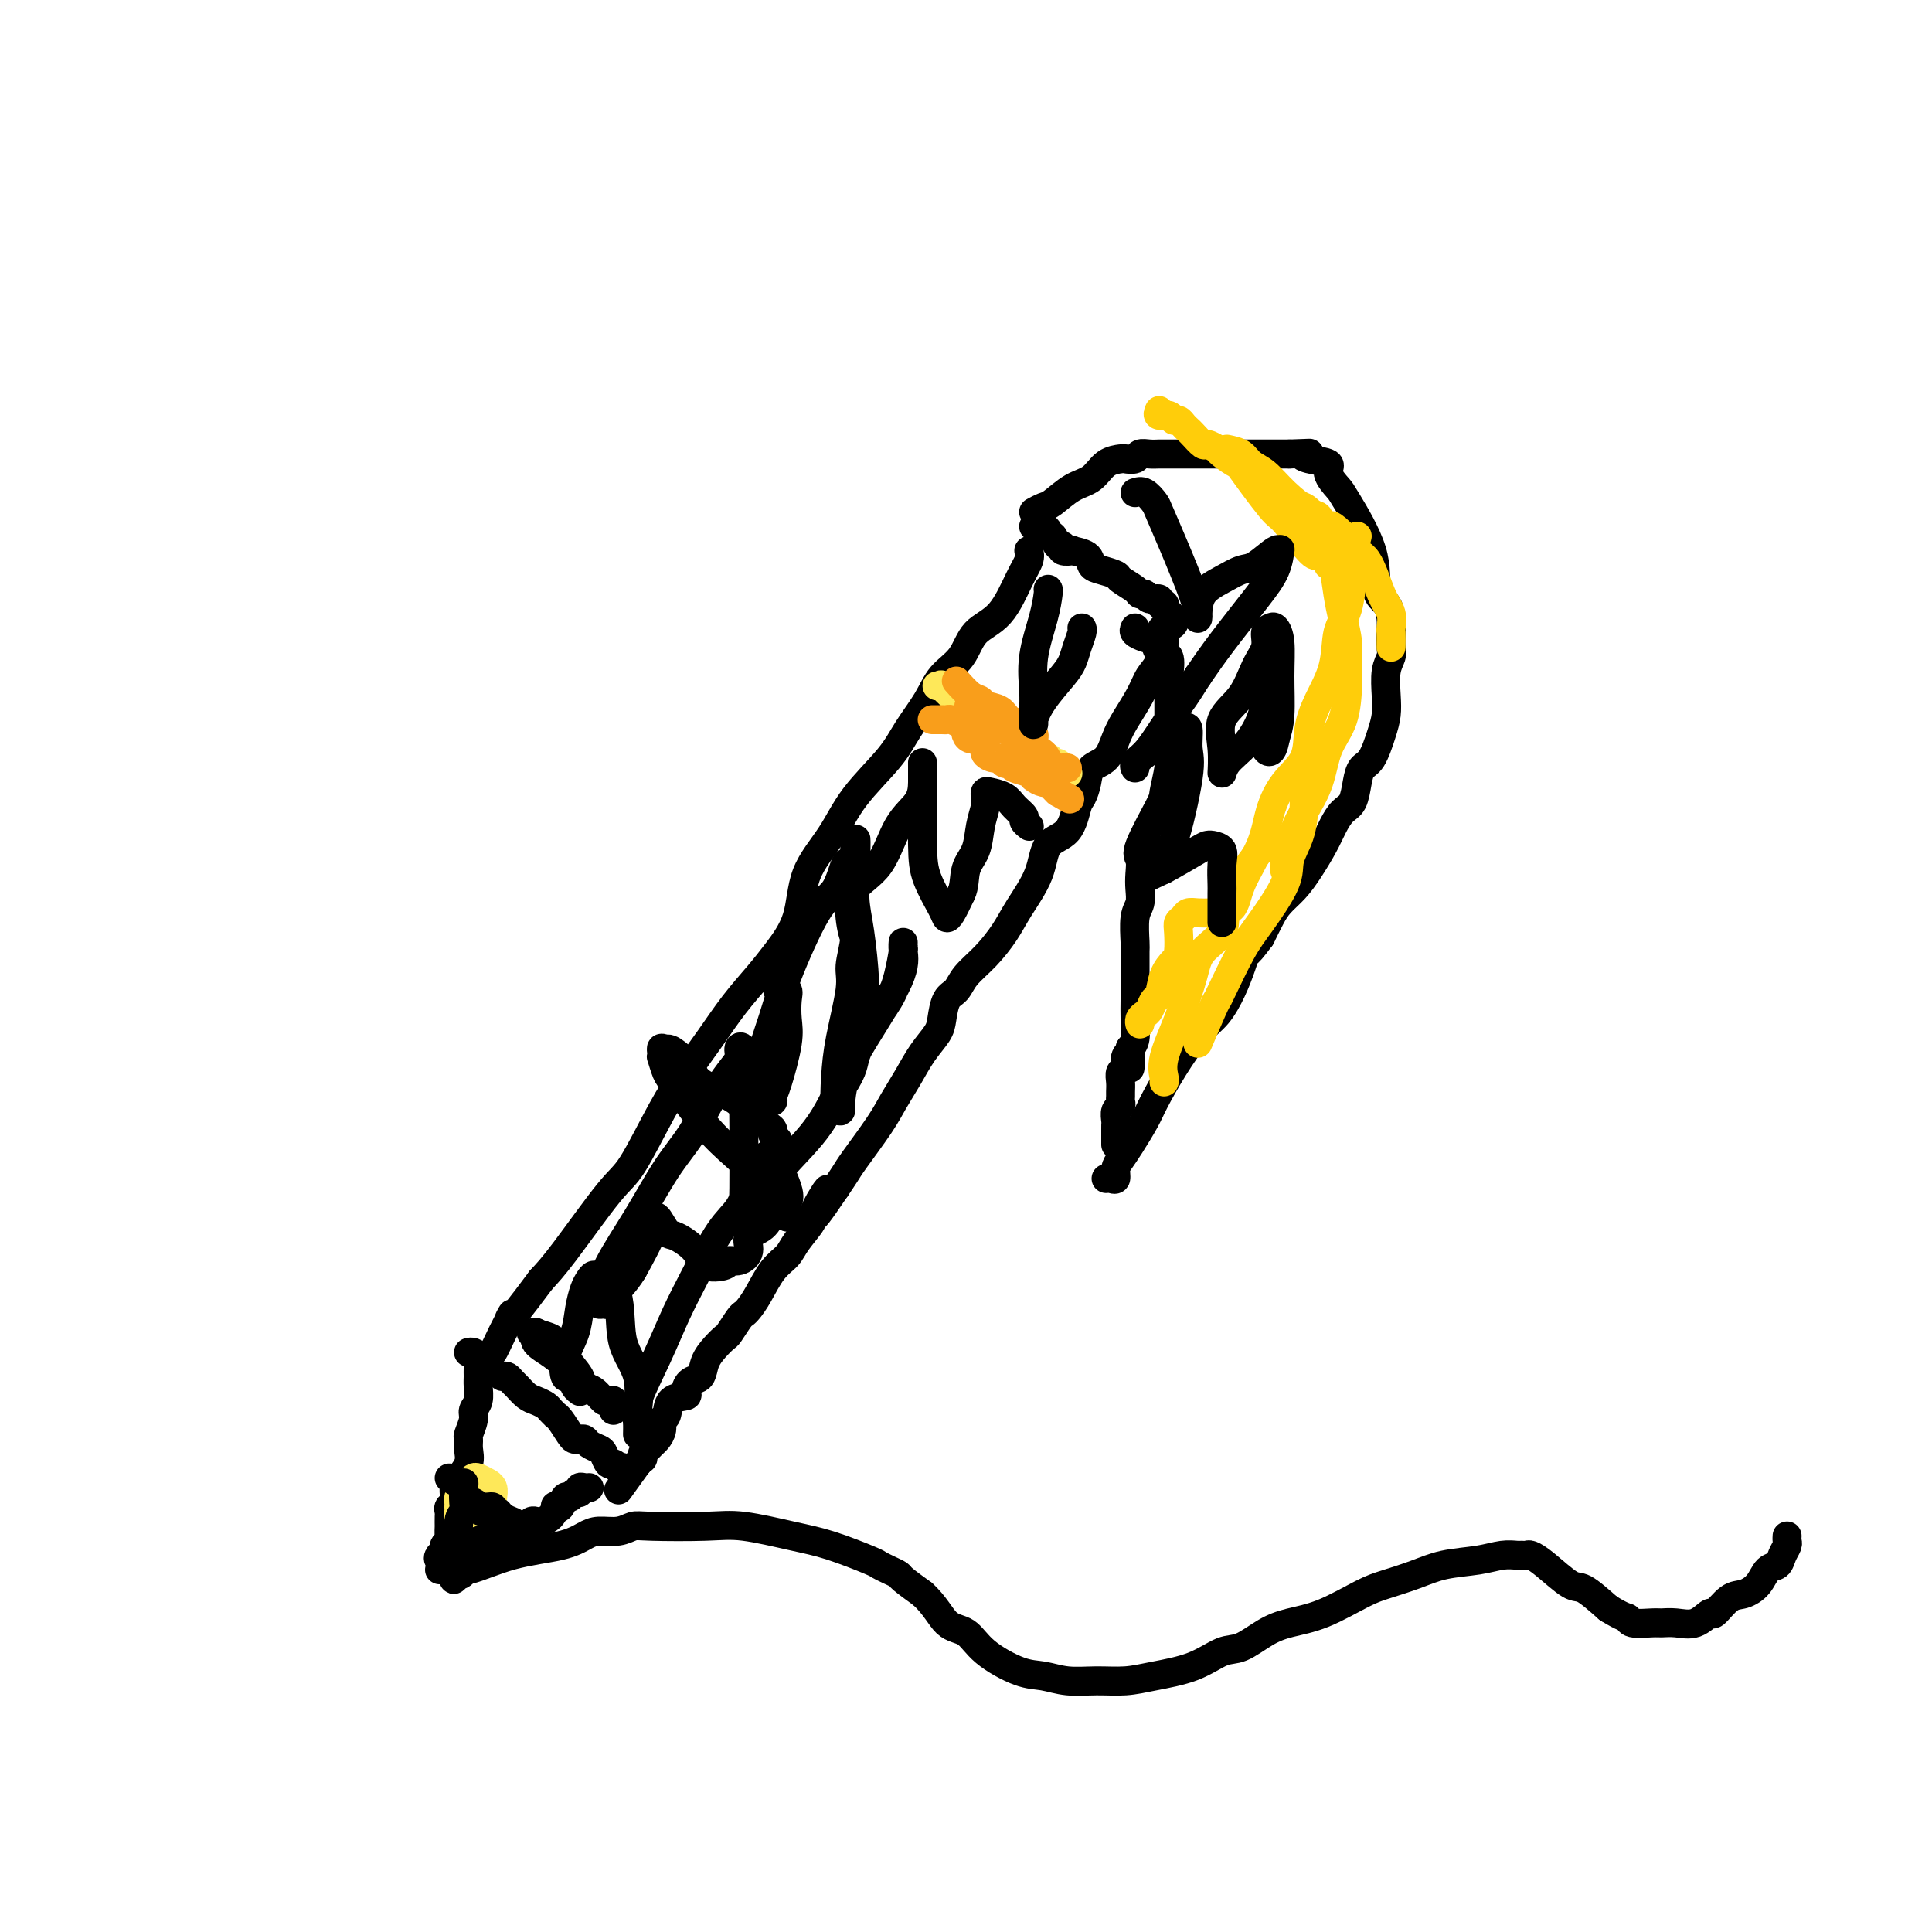 <svg viewBox='0 0 400 400' version='1.1' xmlns='http://www.w3.org/2000/svg' xmlns:xlink='http://www.w3.org/1999/xlink'><g fill='none' stroke='#000000' stroke-width='6' stroke-linecap='round' stroke-linejoin='round'><path d='M213,114c0.141,0.581 0.282,1.163 0,2c-0.282,0.837 -0.989,1.931 -2,4c-1.011,2.069 -2.328,5.115 -4,7c-1.672,1.885 -3.701,2.611 -5,4c-1.299,1.389 -1.870,3.442 -3,5c-1.130,1.558 -2.819,2.619 -4,4c-1.181,1.381 -1.854,3.080 -3,5c-1.146,1.920 -2.766,4.060 -4,6c-1.234,1.940 -2.082,3.679 -4,6c-1.918,2.321 -4.904,5.226 -7,8c-2.096,2.774 -3.301,5.419 -5,8c-1.699,2.581 -3.892,5.097 -5,8c-1.108,2.903 -1.131,6.192 -2,9c-0.869,2.808 -2.584,5.134 -4,7c-1.416,1.866 -2.533,3.273 -4,5c-1.467,1.727 -3.285,3.776 -5,6c-1.715,2.224 -3.328,4.625 -5,7c-1.672,2.375 -3.402,4.725 -5,7c-1.598,2.275 -3.064,4.474 -5,8c-1.936,3.526 -4.344,8.378 -6,11c-1.656,2.622 -2.561,3.014 -5,6c-2.439,2.986 -6.411,8.568 -9,12c-2.589,3.432 -3.794,4.716 -5,6'/><path d='M112,265c-8.846,11.924 -6.460,7.735 -6,7c0.460,-0.735 -1.005,1.984 -2,4c-0.995,2.016 -1.521,3.328 -2,4c-0.479,0.672 -0.913,0.702 -1,1c-0.087,0.298 0.173,0.863 0,1c-0.173,0.137 -0.777,-0.156 -1,0c-0.223,0.156 -0.064,0.759 0,1c0.064,0.241 0.032,0.121 0,0'/><path d='M214,109c0.342,0.021 0.683,0.042 1,0c0.317,-0.042 0.609,-0.147 1,0c0.391,0.147 0.880,0.546 1,1c0.120,0.454 -0.128,0.963 0,1c0.128,0.037 0.631,-0.396 1,0c0.369,0.396 0.604,1.622 1,2c0.396,0.378 0.954,-0.093 1,0c0.046,0.093 -0.420,0.750 0,1c0.420,0.250 1.725,0.094 2,0c0.275,-0.094 -0.479,-0.127 0,0c0.479,0.127 2.192,0.414 3,1c0.808,0.586 0.710,1.470 1,2c0.290,0.530 0.966,0.706 2,1c1.034,0.294 2.424,0.705 3,1c0.576,0.295 0.338,0.476 1,1c0.662,0.524 2.224,1.393 3,2c0.776,0.607 0.767,0.951 1,1c0.233,0.049 0.707,-0.198 1,0c0.293,0.198 0.404,0.840 1,1c0.596,0.160 1.675,-0.163 2,0c0.325,0.163 -0.105,0.813 0,1c0.105,0.187 0.744,-0.089 1,0c0.256,0.089 0.128,0.545 0,1'/><path d='M241,126c4.168,3.486 1.087,3.701 0,4c-1.087,0.299 -0.182,0.680 0,2c0.182,1.320 -0.360,3.577 -1,5c-0.640,1.423 -1.377,2.013 -2,3c-0.623,0.987 -1.130,2.371 -2,4c-0.870,1.629 -2.103,3.503 -3,5c-0.897,1.497 -1.459,2.618 -2,4c-0.541,1.382 -1.062,3.025 -2,4c-0.938,0.975 -2.294,1.284 -3,2c-0.706,0.716 -0.764,1.841 -1,3c-0.236,1.159 -0.652,2.352 -1,3c-0.348,0.648 -0.628,0.753 -1,2c-0.372,1.247 -0.836,3.637 -2,5c-1.164,1.363 -3.027,1.697 -4,3c-0.973,1.303 -1.055,3.573 -2,6c-0.945,2.427 -2.753,5.011 -4,7c-1.247,1.989 -1.934,3.385 -3,5c-1.066,1.615 -2.509,3.451 -4,5c-1.491,1.549 -3.028,2.812 -4,4c-0.972,1.188 -1.380,2.301 -2,3c-0.620,0.699 -1.453,0.983 -2,2c-0.547,1.017 -0.807,2.768 -1,4c-0.193,1.232 -0.317,1.947 -1,3c-0.683,1.053 -1.923,2.446 -3,4c-1.077,1.554 -1.989,3.269 -3,5c-1.011,1.731 -2.119,3.478 -3,5c-0.881,1.522 -1.535,2.820 -3,5c-1.465,2.180 -3.741,5.241 -5,7c-1.259,1.759 -1.503,2.217 -2,3c-0.497,0.783 -1.249,1.892 -2,3'/><path d='M173,246c-7.762,11.527 -3.167,3.343 -2,1c1.167,-2.343 -1.093,1.155 -2,3c-0.907,1.845 -0.459,2.037 -1,3c-0.541,0.963 -2.071,2.695 -3,4c-0.929,1.305 -1.257,2.181 -2,3c-0.743,0.819 -1.900,1.579 -3,3c-1.100,1.421 -2.144,3.502 -3,5c-0.856,1.498 -1.524,2.414 -2,3c-0.476,0.586 -0.760,0.842 -1,1c-0.240,0.158 -0.435,0.219 -1,1c-0.565,0.781 -1.498,2.283 -2,3c-0.502,0.717 -0.572,0.649 -1,1c-0.428,0.351 -1.216,1.120 -2,2c-0.784,0.880 -1.566,1.871 -2,3c-0.434,1.129 -0.519,2.394 -1,3c-0.481,0.606 -1.357,0.551 -2,1c-0.643,0.449 -1.052,1.401 -1,2c0.052,0.599 0.565,0.846 0,1c-0.565,0.154 -2.207,0.216 -3,1c-0.793,0.784 -0.737,2.290 -1,3c-0.263,0.710 -0.844,0.624 -1,1c-0.156,0.376 0.112,1.214 0,2c-0.112,0.786 -0.605,1.521 -1,2c-0.395,0.479 -0.694,0.702 -1,1c-0.306,0.298 -0.621,0.671 -1,1c-0.379,0.329 -0.823,0.614 -1,1c-0.177,0.386 -0.086,0.873 0,1c0.086,0.127 0.167,-0.107 0,0c-0.167,0.107 -0.584,0.553 -1,1'/><path d='M132,303c-6.833,9.500 -3.417,4.750 0,0'/><path d='M104,285c0.327,-0.097 0.654,-0.195 1,0c0.346,0.195 0.712,0.682 1,1c0.288,0.318 0.496,0.466 1,1c0.504,0.534 1.302,1.453 2,2c0.698,0.547 1.297,0.721 2,1c0.703,0.279 1.511,0.664 2,1c0.489,0.336 0.660,0.622 1,1c0.340,0.378 0.851,0.847 1,1c0.149,0.153 -0.062,-0.011 0,0c0.062,0.011 0.398,0.198 1,1c0.602,0.802 1.470,2.218 2,3c0.530,0.782 0.723,0.931 1,1c0.277,0.069 0.637,0.059 1,0c0.363,-0.059 0.727,-0.166 1,0c0.273,0.166 0.454,0.604 1,1c0.546,0.396 1.457,0.751 2,1c0.543,0.249 0.719,0.393 1,1c0.281,0.607 0.668,1.677 1,2c0.332,0.323 0.611,-0.102 1,0c0.389,0.102 0.889,0.732 1,1c0.111,0.268 -0.166,0.175 0,0c0.166,-0.175 0.775,-0.432 1,0c0.225,0.432 0.064,1.552 0,2c-0.064,0.448 -0.032,0.224 0,0'/><path d='M97,280c0.309,-0.066 0.618,-0.132 1,0c0.382,0.132 0.835,0.462 1,1c0.165,0.538 0.040,1.285 0,2c-0.040,0.715 0.004,1.398 0,2c-0.004,0.602 -0.058,1.125 0,2c0.058,0.875 0.226,2.104 0,3c-0.226,0.896 -0.846,1.461 -1,2c-0.154,0.539 0.157,1.053 0,2c-0.157,0.947 -0.780,2.327 -1,3c-0.220,0.673 -0.035,0.640 0,1c0.035,0.360 -0.081,1.112 0,2c0.081,0.888 0.358,1.911 0,3c-0.358,1.089 -1.350,2.242 -2,3c-0.650,0.758 -0.959,1.119 -1,2c-0.041,0.881 0.185,2.283 0,3c-0.185,0.717 -0.782,0.751 -1,1c-0.218,0.249 -0.059,0.715 0,1c0.059,0.285 0.017,0.391 0,1c-0.017,0.609 -0.009,1.721 0,2c0.009,0.279 0.017,-0.276 0,0c-0.017,0.276 -0.061,1.383 0,2c0.061,0.617 0.225,0.743 0,1c-0.225,0.257 -0.839,0.643 -1,1c-0.161,0.357 0.132,0.683 0,1c-0.132,0.317 -0.689,0.624 -1,1c-0.311,0.376 -0.374,0.822 0,1c0.374,0.178 1.187,0.089 2,0'/><path d='M93,323c-0.584,5.210 0.957,1.736 2,0c1.043,-1.736 1.589,-1.733 2,-2c0.411,-0.267 0.688,-0.803 1,-1c0.312,-0.197 0.658,-0.056 1,0c0.342,0.056 0.681,0.026 1,0c0.319,-0.026 0.619,-0.050 1,0c0.381,0.050 0.844,0.172 1,0c0.156,-0.172 0.005,-0.639 0,-1c-0.005,-0.361 0.135,-0.618 1,-1c0.865,-0.382 2.455,-0.891 3,-1c0.545,-0.109 0.044,0.181 0,0c-0.044,-0.181 0.368,-0.833 1,-1c0.632,-0.167 1.482,0.150 2,0c0.518,-0.150 0.703,-0.765 1,-1c0.297,-0.235 0.706,-0.088 1,0c0.294,0.088 0.474,0.117 1,0c0.526,-0.117 1.398,-0.379 2,-1c0.602,-0.621 0.935,-1.601 1,-2c0.065,-0.399 -0.138,-0.216 0,0c0.138,0.216 0.615,0.465 1,0c0.385,-0.465 0.677,-1.645 1,-2c0.323,-0.355 0.678,0.115 1,0c0.322,-0.115 0.612,-0.815 1,-1c0.388,-0.185 0.875,0.147 1,0c0.125,-0.147 -0.111,-0.771 0,-1c0.111,-0.229 0.568,-0.062 1,0c0.432,0.062 0.838,0.018 1,0c0.162,-0.018 0.081,-0.009 0,0'/></g>
<g fill='none' stroke='#FEE859' stroke-width='6' stroke-linecap='round' stroke-linejoin='round'><path d='M98,306c0.188,-0.118 0.376,-0.236 1,0c0.624,0.236 1.684,0.824 2,1c0.316,0.176 -0.112,-0.062 0,0c0.112,0.062 0.763,0.424 1,1c0.237,0.576 0.060,1.367 0,2c-0.060,0.633 -0.004,1.109 0,2c0.004,0.891 -0.044,2.198 0,3c0.044,0.802 0.179,1.101 0,1c-0.179,-0.101 -0.674,-0.601 -1,-1c-0.326,-0.399 -0.483,-0.696 -1,-1c-0.517,-0.304 -1.393,-0.615 -2,-1c-0.607,-0.385 -0.946,-0.846 -1,-1c-0.054,-0.154 0.178,-0.003 0,0c-0.178,0.003 -0.765,-0.142 -1,0c-0.235,0.142 -0.117,0.571 0,1'/><path d='M96,313c-0.933,-0.089 -0.267,0.689 0,1c0.267,0.311 0.133,0.156 0,0'/><path d='M101,312c0.083,1.133 0.167,2.266 0,3c-0.167,0.734 -0.583,1.070 -1,1c-0.417,-0.070 -0.833,-0.544 -1,0c-0.167,0.544 -0.083,2.108 0,3c0.083,0.892 0.167,1.112 0,1c-0.167,-0.112 -0.583,-0.556 -1,-1'/><path d='M98,319c-0.631,0.899 -0.709,-0.354 -1,-1c-0.291,-0.646 -0.796,-0.684 -1,-1c-0.204,-0.316 -0.107,-0.911 0,-1c0.107,-0.089 0.225,0.327 0,0c-0.225,-0.327 -0.793,-1.396 -1,-2c-0.207,-0.604 -0.052,-0.744 0,-1c0.052,-0.256 0.003,-0.629 0,-1c-0.003,-0.371 0.040,-0.741 0,-1c-0.040,-0.259 -0.165,-0.407 0,-1c0.165,-0.593 0.619,-1.631 1,-2c0.381,-0.369 0.691,-0.071 1,0c0.309,0.071 0.619,-0.086 1,0c0.381,0.086 0.834,0.415 1,1c0.166,0.585 0.045,1.427 0,2c-0.045,0.573 -0.013,0.878 0,1c0.013,0.122 0.006,0.061 0,0'/><path d='M194,142c0.479,0.063 0.957,0.126 1,0c0.043,-0.126 -0.350,-0.441 0,0c0.350,0.441 1.444,1.640 2,2c0.556,0.360 0.575,-0.117 1,0c0.425,0.117 1.255,0.828 2,1c0.745,0.172 1.406,-0.195 2,0c0.594,0.195 1.120,0.951 2,2c0.880,1.049 2.115,2.389 3,3c0.885,0.611 1.419,0.492 2,1c0.581,0.508 1.210,1.641 2,2c0.790,0.359 1.740,-0.057 2,0c0.260,0.057 -0.169,0.589 0,1c0.169,0.411 0.938,0.703 1,1c0.062,0.297 -0.583,0.601 0,1c0.583,0.399 2.394,0.894 3,1c0.606,0.106 0.009,-0.178 0,0c-0.009,0.178 0.572,0.818 1,1c0.428,0.182 0.702,-0.096 1,0c0.298,0.096 0.619,0.564 1,1c0.381,0.436 0.823,0.839 1,1c0.177,0.161 0.088,0.081 0,0'/><path d='M221,160c0.000,0.000 0.100,0.100 0.1,0.1'/></g>
<g fill='none' stroke='#F99E1B' stroke-width='6' stroke-linecap='round' stroke-linejoin='round'><path d='M193,149c0.748,-0.006 1.497,-0.013 2,0c0.503,0.013 0.761,0.045 1,0c0.239,-0.045 0.458,-0.166 1,0c0.542,0.166 1.405,0.618 2,1c0.595,0.382 0.920,0.693 1,1c0.080,0.307 -0.086,0.611 0,1c0.086,0.389 0.422,0.865 1,1c0.578,0.135 1.397,-0.070 2,0c0.603,0.070 0.988,0.415 1,1c0.012,0.585 -0.350,1.411 0,2c0.350,0.589 1.413,0.943 2,1c0.587,0.057 0.697,-0.182 1,0c0.303,0.182 0.800,0.784 1,1c0.200,0.216 0.103,0.047 0,0c-0.103,-0.047 -0.211,0.029 0,0c0.211,-0.029 0.743,-0.161 1,0c0.257,0.161 0.240,0.617 1,1c0.760,0.383 2.298,0.694 3,1c0.702,0.306 0.569,0.607 1,1c0.431,0.393 1.425,0.879 2,1c0.575,0.121 0.732,-0.121 1,0c0.268,0.121 0.648,0.606 1,1c0.352,0.394 0.676,0.697 1,1'/><path d='M219,164c4.333,2.500 2.167,1.250 0,0'/><path d='M201,147c-0.373,-0.514 -0.747,-1.028 0,-1c0.747,0.028 2.613,0.598 3,1c0.387,0.402 -0.705,0.637 1,2c1.705,1.363 6.206,3.853 8,5c1.794,1.147 0.880,0.952 1,1c0.120,0.048 1.275,0.338 2,1c0.725,0.662 1.021,1.694 1,2c-0.021,0.306 -0.359,-0.114 0,0c0.359,0.114 1.416,0.763 2,1c0.584,0.237 0.696,0.064 1,0c0.304,-0.064 0.801,-0.018 1,0c0.199,0.018 0.099,0.009 0,0'/><path d='M198,141c1.050,1.181 2.100,2.362 3,3c0.900,0.638 1.649,0.734 2,1c0.351,0.266 0.305,0.701 1,1c0.695,0.299 2.133,0.462 3,1c0.867,0.538 1.164,1.449 2,2c0.836,0.551 2.210,0.740 3,1c0.790,0.260 0.996,0.592 1,1c0.004,0.408 -0.195,0.893 0,1c0.195,0.107 0.783,-0.163 1,0c0.217,0.163 0.062,0.761 0,1c-0.062,0.239 -0.031,0.120 0,0'/></g>
<g fill='none' stroke='#000000' stroke-width='6' stroke-linecap='round' stroke-linejoin='round'><path d='M214,106c0.713,-0.390 1.425,-0.780 2,-1c0.575,-0.220 1.012,-0.269 2,-1c0.988,-0.731 2.526,-2.144 4,-3c1.474,-0.856 2.885,-1.157 4,-2c1.115,-0.843 1.933,-2.230 3,-3c1.067,-0.770 2.383,-0.924 3,-1c0.617,-0.076 0.536,-0.073 1,0c0.464,0.073 1.474,0.216 2,0c0.526,-0.216 0.567,-0.790 1,-1c0.433,-0.210 1.258,-0.056 2,0c0.742,0.056 1.400,0.015 2,0c0.600,-0.015 1.143,-0.004 2,0c0.857,0.004 2.027,0.001 3,0c0.973,-0.001 1.747,-0.000 3,0c1.253,0.000 2.985,0.000 5,0c2.015,-0.000 4.312,-0.000 6,0c1.688,0.000 2.768,0.000 4,0c1.232,-0.000 2.616,-0.000 4,0'/><path d='M267,94c6.100,-0.205 3.852,-0.216 3,0c-0.852,0.216 -0.306,0.660 1,1c1.306,0.340 3.374,0.577 4,1c0.626,0.423 -0.188,1.034 0,2c0.188,0.966 1.377,2.288 2,3c0.623,0.712 0.678,0.813 2,3c1.322,2.187 3.909,6.462 5,10c1.091,3.538 0.684,6.341 1,8c0.316,1.659 1.354,2.173 2,3c0.646,0.827 0.902,1.966 1,3c0.098,1.034 0.040,1.963 0,3c-0.040,1.037 -0.063,2.181 0,3c0.063,0.819 0.211,1.312 0,2c-0.211,0.688 -0.780,1.571 -1,3c-0.220,1.429 -0.090,3.404 0,5c0.090,1.596 0.140,2.814 0,4c-0.140,1.186 -0.471,2.342 -1,4c-0.529,1.658 -1.258,3.819 -2,5c-0.742,1.181 -1.497,1.383 -2,2c-0.503,0.617 -0.753,1.651 -1,3c-0.247,1.349 -0.492,3.014 -1,4c-0.508,0.986 -1.280,1.292 -2,2c-0.720,0.708 -1.390,1.817 -2,3c-0.610,1.183 -1.160,2.441 -2,4c-0.840,1.559 -1.968,3.421 -3,5c-1.032,1.579 -1.967,2.877 -3,4c-1.033,1.123 -2.163,2.072 -3,3c-0.837,0.928 -1.382,1.837 -2,3c-0.618,1.163 -1.309,2.582 -2,4'/><path d='M261,194c-3.581,4.892 -3.033,3.120 -3,3c0.033,-0.120 -0.447,1.410 -1,3c-0.553,1.590 -1.177,3.241 -2,5c-0.823,1.759 -1.843,3.627 -3,5c-1.157,1.373 -2.449,2.251 -4,4c-1.551,1.749 -3.361,4.370 -5,7c-1.639,2.630 -3.109,5.271 -4,7c-0.891,1.729 -1.205,2.548 -2,4c-0.795,1.452 -2.072,3.538 -3,5c-0.928,1.462 -1.506,2.301 -2,3c-0.494,0.699 -0.903,1.259 -1,2c-0.097,0.741 0.118,1.662 0,2c-0.118,0.338 -0.570,0.091 -1,0c-0.430,-0.091 -0.837,-0.026 -1,0c-0.163,0.026 -0.081,0.013 0,0'/><path d='M235,130c-0.170,0.324 -0.339,0.647 0,1c0.339,0.353 1.187,0.734 2,1c0.813,0.266 1.591,0.417 2,1c0.409,0.583 0.449,1.597 1,2c0.551,0.403 1.612,0.195 2,1c0.388,0.805 0.104,2.624 0,4c-0.104,1.376 -0.027,2.309 0,3c0.027,0.691 0.003,1.142 0,2c-0.003,0.858 0.013,2.125 0,4c-0.013,1.875 -0.057,4.358 0,6c0.057,1.642 0.215,2.441 0,4c-0.215,1.559 -0.804,3.877 -1,5c-0.196,1.123 -0.000,1.052 -1,3c-1.000,1.948 -3.195,5.915 -4,8c-0.805,2.085 -0.219,2.288 0,3c0.219,0.712 0.073,1.932 0,3c-0.073,1.068 -0.072,1.985 0,3c0.072,1.015 0.215,2.127 0,3c-0.215,0.873 -0.790,1.507 -1,3c-0.210,1.493 -0.056,3.844 0,5c0.056,1.156 0.015,1.116 0,2c-0.015,0.884 -0.003,2.691 0,4c0.003,1.309 -0.002,2.119 0,3c0.002,0.881 0.011,1.834 0,3c-0.011,1.166 -0.041,2.545 0,4c0.041,1.455 0.155,2.987 0,4c-0.155,1.013 -0.577,1.506 -1,2'/><path d='M234,217c-0.244,6.980 0.145,3.431 0,2c-0.145,-1.431 -0.823,-0.745 -1,0c-0.177,0.745 0.149,1.547 0,2c-0.149,0.453 -0.772,0.555 -1,1c-0.228,0.445 -0.060,1.233 0,2c0.060,0.767 0.012,1.514 0,2c-0.012,0.486 0.011,0.711 0,1c-0.011,0.289 -0.055,0.641 0,1c0.055,0.359 0.211,0.726 0,1c-0.211,0.274 -0.789,0.455 -1,1c-0.211,0.545 -0.057,1.455 0,2c0.057,0.545 0.015,0.724 0,1c-0.015,0.276 -0.004,0.649 0,1c0.004,0.351 0.001,0.682 0,1c-0.001,0.318 -0.000,0.624 0,1c0.000,0.376 0.000,0.822 0,1c-0.000,0.178 -0.000,0.089 0,0'/></g>
<g fill='none' stroke='#FFCD0A' stroke-width='6' stroke-linecap='round' stroke-linejoin='round'><path d='M240,85c-0.203,0.455 -0.405,0.909 0,1c0.405,0.091 1.418,-0.183 2,0c0.582,0.183 0.732,0.821 1,1c0.268,0.179 0.653,-0.102 1,0c0.347,0.102 0.655,0.587 1,1c0.345,0.413 0.727,0.755 1,1c0.273,0.245 0.438,0.393 1,1c0.562,0.607 1.521,1.674 2,2c0.479,0.326 0.476,-0.088 1,0c0.524,0.088 1.573,0.679 2,1c0.427,0.321 0.233,0.371 1,1c0.767,0.629 2.496,1.837 3,2c0.504,0.163 -0.217,-0.717 1,1c1.217,1.717 4.372,6.032 6,8c1.628,1.968 1.729,1.589 3,3c1.271,1.411 3.714,4.613 5,6c1.286,1.387 1.417,0.959 2,1c0.583,0.041 1.619,0.549 2,1c0.381,0.451 0.109,0.843 0,1c-0.109,0.157 -0.054,0.078 0,0'/><path d='M254,93c1.110,0.233 2.220,0.466 3,1c0.780,0.534 1.231,1.371 2,2c0.769,0.629 1.855,1.052 3,2c1.145,0.948 2.348,2.421 4,4c1.652,1.579 3.752,3.263 5,4c1.248,0.737 1.644,0.528 2,1c0.356,0.472 0.673,1.626 1,2c0.327,0.374 0.666,-0.033 1,1c0.334,1.033 0.664,3.505 1,6c0.336,2.495 0.679,5.014 1,7c0.321,1.986 0.621,3.440 1,5c0.379,1.560 0.838,3.226 1,5c0.162,1.774 0.028,3.655 0,5c-0.028,1.345 0.049,2.152 0,4c-0.049,1.848 -0.225,4.736 -1,7c-0.775,2.264 -2.149,3.903 -3,6c-0.851,2.097 -1.181,4.651 -2,7c-0.819,2.349 -2.128,4.493 -3,6c-0.872,1.507 -1.305,2.376 -2,4c-0.695,1.624 -1.650,4.002 -2,5c-0.350,0.998 -0.094,0.615 0,1c0.094,0.385 0.027,1.539 0,2c-0.027,0.461 -0.013,0.231 0,0'/><path d='M281,111c-0.419,1.476 -0.837,2.951 -1,4c-0.163,1.049 -0.069,1.671 0,2c0.069,0.329 0.114,0.365 0,2c-0.114,1.635 -0.388,4.869 -1,7c-0.612,2.131 -1.562,3.161 -2,5c-0.438,1.839 -0.364,4.489 -1,7c-0.636,2.511 -1.981,4.883 -3,7c-1.019,2.117 -1.713,3.981 -2,6c-0.287,2.019 -0.168,4.195 -1,6c-0.832,1.805 -2.616,3.240 -4,5c-1.384,1.760 -2.369,3.845 -3,6c-0.631,2.155 -0.907,4.382 -2,7c-1.093,2.618 -3.004,5.629 -4,8c-0.996,2.371 -1.079,4.102 -2,5c-0.921,0.898 -2.681,0.961 -4,1c-1.319,0.039 -2.196,0.053 -3,0c-0.804,-0.053 -1.535,-0.172 -2,0c-0.465,0.172 -0.662,0.636 -1,1c-0.338,0.364 -0.815,0.627 -1,1c-0.185,0.373 -0.077,0.857 0,2c0.077,1.143 0.123,2.945 0,4c-0.123,1.055 -0.414,1.361 -1,2c-0.586,0.639 -1.466,1.610 -2,3c-0.534,1.390 -0.721,3.198 -1,4c-0.279,0.802 -0.649,0.597 -1,1c-0.351,0.403 -0.682,1.415 -1,2c-0.318,0.585 -0.621,0.745 -1,1c-0.379,0.255 -0.833,0.607 -1,1c-0.167,0.393 -0.048,0.827 0,1c0.048,0.173 0.024,0.087 0,0'/><path d='M241,224c0.069,-0.148 0.137,-0.297 0,-1c-0.137,-0.703 -0.481,-1.962 0,-4c0.481,-2.038 1.786,-4.855 3,-8c1.214,-3.145 2.338,-6.616 3,-9c0.662,-2.384 0.864,-3.679 2,-5c1.136,-1.321 3.207,-2.668 4,-4c0.793,-1.332 0.307,-2.648 1,-5c0.693,-2.352 2.564,-5.741 4,-8c1.436,-2.259 2.436,-3.389 3,-4c0.564,-0.611 0.690,-0.703 1,-1c0.310,-0.297 0.803,-0.799 1,-1c0.197,-0.201 0.099,-0.100 0,0'/><path d='M248,216c1.158,-2.737 2.317,-5.473 3,-7c0.683,-1.527 0.891,-1.843 1,-2c0.109,-0.157 0.118,-0.155 1,-2c0.882,-1.845 2.635,-5.538 4,-8c1.365,-2.462 2.341,-3.694 4,-6c1.659,-2.306 4.000,-5.688 5,-8c1.000,-2.312 0.660,-3.555 1,-5c0.340,-1.445 1.359,-3.092 2,-5c0.641,-1.908 0.904,-4.079 1,-6c0.096,-1.921 0.026,-3.594 0,-5c-0.026,-1.406 -0.007,-2.545 0,-3c0.007,-0.455 0.004,-0.228 0,0'/><path d='M262,101c0.045,-0.324 0.091,-0.648 1,0c0.909,0.648 2.682,2.269 4,3c1.318,0.731 2.182,0.572 3,1c0.818,0.428 1.589,1.445 2,2c0.411,0.555 0.462,0.650 1,1c0.538,0.350 1.565,0.957 2,1c0.435,0.043 0.280,-0.477 1,0c0.720,0.477 2.316,1.950 3,3c0.684,1.050 0.456,1.675 1,2c0.544,0.325 1.858,0.348 3,2c1.142,1.652 2.110,4.933 3,7c0.890,2.067 1.703,2.922 2,4c0.297,1.078 0.080,2.380 0,3c-0.080,0.620 -0.021,0.558 0,1c0.021,0.442 0.006,1.388 0,2c-0.006,0.612 -0.002,0.889 0,1c0.002,0.111 0.001,0.055 0,0'/></g>
<g fill='none' stroke='#000000' stroke-width='6' stroke-linecap='round' stroke-linejoin='round'><path d='M91,325c0.291,-0.006 0.583,-0.011 1,0c0.417,0.011 0.961,0.039 1,0c0.039,-0.039 -0.425,-0.147 0,0c0.425,0.147 1.740,0.547 4,0c2.260,-0.547 5.466,-2.040 9,-3c3.534,-0.960 7.398,-1.385 10,-2c2.602,-0.615 3.943,-1.419 5,-2c1.057,-0.581 1.832,-0.940 3,-1c1.168,-0.060 2.730,0.178 4,0c1.270,-0.178 2.249,-0.774 3,-1c0.751,-0.226 1.274,-0.084 4,0c2.726,0.084 7.655,0.110 11,0c3.345,-0.110 5.105,-0.356 8,0c2.895,0.356 6.925,1.314 10,2c3.075,0.686 5.195,1.101 8,2c2.805,0.899 6.293,2.281 8,3c1.707,0.719 1.631,0.776 2,1c0.369,0.224 1.181,0.617 2,1c0.819,0.383 1.643,0.757 2,1c0.357,0.243 0.245,0.355 1,1c0.755,0.645 2.378,1.822 4,3'/><path d='M191,330c2.631,2.369 3.707,4.791 5,6c1.293,1.209 2.802,1.203 4,2c1.198,0.797 2.086,2.395 4,4c1.914,1.605 4.853,3.215 7,4c2.147,0.785 3.502,0.744 5,1c1.498,0.256 3.141,0.810 5,1c1.859,0.190 3.936,0.015 6,0c2.064,-0.015 4.115,0.128 6,0c1.885,-0.128 3.602,-0.527 6,-1c2.398,-0.473 5.475,-1.019 8,-2c2.525,-0.981 4.496,-2.396 6,-3c1.504,-0.604 2.541,-0.396 4,-1c1.459,-0.604 3.340,-2.021 5,-3c1.660,-0.979 3.100,-1.522 5,-2c1.900,-0.478 4.259,-0.891 7,-2c2.741,-1.109 5.863,-2.913 8,-4c2.137,-1.087 3.289,-1.458 5,-2c1.711,-0.542 3.982,-1.255 6,-2c2.018,-0.745 3.783,-1.520 6,-2c2.217,-0.480 4.884,-0.664 7,-1c2.116,-0.336 3.679,-0.823 5,-1c1.321,-0.177 2.399,-0.044 3,0c0.601,0.044 0.724,-0.002 1,0c0.276,0.002 0.705,0.050 1,0c0.295,-0.050 0.458,-0.198 1,0c0.542,0.198 1.465,0.744 3,2c1.535,1.256 3.683,3.223 5,4c1.317,0.777 1.805,0.365 3,1c1.195,0.635 3.098,2.318 5,4'/><path d='M333,333c3.379,2.094 3.828,1.828 4,2c0.172,0.172 0.069,0.780 1,1c0.931,0.220 2.898,0.051 4,0c1.102,-0.051 1.340,0.017 2,0c0.660,-0.017 1.741,-0.120 3,0c1.259,0.120 2.696,0.464 4,0c1.304,-0.464 2.475,-1.737 3,-2c0.525,-0.263 0.406,0.483 1,0c0.594,-0.483 1.903,-2.194 3,-3c1.097,-0.806 1.981,-0.705 3,-1c1.019,-0.295 2.172,-0.986 3,-2c0.828,-1.014 1.332,-2.351 2,-3c0.668,-0.649 1.499,-0.608 2,-1c0.501,-0.392 0.670,-1.215 1,-2c0.330,-0.785 0.820,-1.530 1,-2c0.180,-0.470 0.048,-0.665 0,-1c-0.048,-0.335 -0.014,-0.810 0,-1c0.014,-0.190 0.007,-0.095 0,0'/><path d='M111,276c1.222,0.370 2.444,0.739 3,1c0.556,0.261 0.447,0.412 1,1c0.553,0.588 1.770,1.611 2,2c0.230,0.389 -0.526,0.143 0,1c0.526,0.857 2.334,2.817 3,4c0.666,1.183 0.190,1.591 0,2c-0.190,0.409 -0.093,0.820 0,1c0.093,0.180 0.181,0.128 0,0c-0.181,-0.128 -0.630,-0.332 -1,-1c-0.370,-0.668 -0.660,-1.798 -1,-2c-0.340,-0.202 -0.729,0.525 -1,0c-0.271,-0.525 -0.423,-2.301 0,-4c0.423,-1.699 1.423,-3.321 2,-5c0.577,-1.679 0.732,-3.414 1,-5c0.268,-1.586 0.649,-3.023 1,-4c0.351,-0.977 0.671,-1.494 1,-2c0.329,-0.506 0.665,-1.002 1,-1c0.335,0.002 0.667,0.501 1,1'/><path d='M124,265c1.977,-2.029 3.420,0.897 4,4c0.580,3.103 0.299,6.382 1,9c0.701,2.618 2.385,4.573 3,7c0.615,2.427 0.162,5.326 0,7c-0.162,1.674 -0.031,2.125 0,3c0.031,0.875 -0.036,2.176 0,2c0.036,-0.176 0.174,-1.827 0,-3c-0.174,-1.173 -0.662,-1.868 0,-4c0.662,-2.132 2.474,-5.703 4,-9c1.526,-3.297 2.766,-6.321 4,-9c1.234,-2.679 2.462,-5.012 4,-8c1.538,-2.988 3.386,-6.630 5,-9c1.614,-2.370 2.995,-3.466 4,-5c1.005,-1.534 1.633,-3.506 2,-5c0.367,-1.494 0.474,-2.512 1,-3c0.526,-0.488 1.473,-0.447 2,-1c0.527,-0.553 0.635,-1.701 1,-2c0.365,-0.299 0.987,0.251 1,0c0.013,-0.251 -0.584,-1.305 0,0c0.584,1.305 2.350,4.967 3,7c0.650,2.033 0.186,2.438 0,3c-0.186,0.562 -0.093,1.281 0,2'/><path d='M163,251c0.455,1.893 -0.407,0.627 -1,0c-0.593,-0.627 -0.918,-0.614 -1,-1c-0.082,-0.386 0.077,-1.170 0,-2c-0.077,-0.830 -0.392,-1.704 -1,-2c-0.608,-0.296 -1.511,-0.014 -2,0c-0.489,0.014 -0.565,-0.241 -1,-1c-0.435,-0.759 -1.230,-2.022 -2,-3c-0.770,-0.978 -1.517,-1.671 -3,-3c-1.483,-1.329 -3.704,-3.294 -6,-6c-2.296,-2.706 -4.668,-6.153 -6,-8c-1.332,-1.847 -1.626,-2.093 -2,-3c-0.374,-0.907 -0.830,-2.475 -1,-3c-0.170,-0.525 -0.056,-0.007 0,0c0.056,0.007 0.054,-0.498 0,-1c-0.054,-0.502 -0.158,-1.001 0,-1c0.158,0.001 0.579,0.500 1,1'/><path d='M138,218c-0.429,-2.071 2.498,0.250 4,2c1.502,1.750 1.580,2.927 3,4c1.420,1.073 4.183,2.042 6,3c1.817,0.958 2.687,1.906 4,3c1.313,1.094 3.070,2.334 4,3c0.930,0.666 1.034,0.757 1,1c-0.034,0.243 -0.204,0.639 0,1c0.204,0.361 0.784,0.686 1,1c0.216,0.314 0.067,0.616 0,2c-0.067,1.384 -0.054,3.850 0,6c0.054,2.150 0.149,3.983 0,5c-0.149,1.017 -0.543,1.219 -1,2c-0.457,0.781 -0.977,2.142 -2,3c-1.023,0.858 -2.547,1.214 -3,2c-0.453,0.786 0.166,2.003 0,3c-0.166,0.997 -1.116,1.776 -2,2c-0.884,0.224 -1.700,-0.105 -2,0c-0.300,0.105 -0.082,0.644 -1,1c-0.918,0.356 -2.971,0.527 -4,0c-1.029,-0.527 -1.033,-1.754 -2,-3c-0.967,-1.246 -2.897,-2.511 -4,-3c-1.103,-0.489 -1.378,-0.203 -2,-1c-0.622,-0.797 -1.591,-2.676 -2,-3c-0.409,-0.324 -0.260,0.907 -1,3c-0.740,2.093 -2.370,5.046 -4,8'/><path d='M131,263c-1.631,2.712 -3.208,3.991 -4,5c-0.792,1.009 -0.798,1.748 -1,2c-0.202,0.252 -0.601,0.018 -1,0c-0.399,-0.018 -0.800,0.181 -1,0c-0.200,-0.181 -0.199,-0.741 0,-2c0.199,-1.259 0.597,-3.216 2,-6c1.403,-2.784 3.811,-6.394 6,-10c2.189,-3.606 4.160,-7.206 6,-10c1.840,-2.794 3.550,-4.780 5,-7c1.450,-2.220 2.641,-4.674 4,-7c1.359,-2.326 2.886,-4.525 4,-6c1.114,-1.475 1.815,-2.227 2,-3c0.185,-0.773 -0.146,-1.566 0,-2c0.146,-0.434 0.771,-0.507 1,1c0.229,1.507 0.063,4.594 0,7c-0.063,2.406 -0.025,4.130 0,8c0.025,3.870 0.035,9.887 0,13c-0.035,3.113 -0.117,3.322 0,4c0.117,0.678 0.432,1.825 1,2c0.568,0.175 1.389,-0.623 2,-2c0.611,-1.377 1.011,-3.332 3,-6c1.989,-2.668 5.568,-6.048 8,-9c2.432,-2.952 3.716,-5.476 5,-8'/><path d='M173,227c3.721,-5.087 3.523,-6.306 4,-8c0.477,-1.694 1.630,-3.864 3,-6c1.370,-2.136 2.956,-4.237 4,-6c1.044,-1.763 1.547,-3.186 2,-5c0.453,-1.814 0.856,-4.019 1,-5c0.144,-0.981 0.030,-0.739 0,-1c-0.030,-0.261 0.024,-1.023 0,-1c-0.024,0.023 -0.126,0.833 0,2c0.126,1.167 0.480,2.691 -1,6c-1.480,3.309 -4.792,8.404 -7,12c-2.208,3.596 -3.310,5.693 -4,8c-0.690,2.307 -0.968,4.825 -1,6c-0.032,1.175 0.181,1.006 0,1c-0.181,-0.006 -0.757,0.149 -1,-1c-0.243,-1.149 -0.152,-3.602 0,-6c0.152,-2.398 0.366,-4.740 1,-8c0.634,-3.260 1.686,-7.438 2,-10c0.314,-2.562 -0.112,-3.509 0,-5c0.112,-1.491 0.762,-3.526 1,-6c0.238,-2.474 0.064,-5.387 0,-7c-0.064,-1.613 -0.017,-1.925 0,-3c0.017,-1.075 0.005,-2.912 0,-4c-0.005,-1.088 -0.001,-1.426 0,-2c0.001,-0.574 0.000,-1.385 0,-2c-0.000,-0.615 -0.000,-1.033 0,-1c0.000,0.033 0.000,0.516 0,1'/><path d='M177,176c0.468,-6.675 0.139,3.138 0,8c-0.139,4.862 -0.088,4.773 0,6c0.088,1.227 0.213,3.771 0,4c-0.213,0.229 -0.765,-1.855 -1,-4c-0.235,-2.145 -0.154,-4.349 1,-6c1.154,-1.651 3.381,-2.749 5,-5c1.619,-2.251 2.630,-5.654 4,-8c1.370,-2.346 3.099,-3.633 4,-5c0.901,-1.367 0.974,-2.812 1,-4c0.026,-1.188 0.007,-2.118 0,-3c-0.007,-0.882 -0.001,-1.715 0,-1c0.001,0.715 -0.003,2.979 0,4c0.003,1.021 0.014,0.799 0,3c-0.014,2.201 -0.054,6.824 0,10c0.054,3.176 0.202,4.906 1,7c0.798,2.094 2.245,4.551 3,6c0.755,1.449 0.819,1.890 1,2c0.181,0.110 0.480,-0.111 1,-1c0.520,-0.889 1.260,-2.444 2,-4'/><path d='M199,185c0.736,-1.420 0.575,-3.469 1,-5c0.425,-1.531 1.434,-2.543 2,-4c0.566,-1.457 0.689,-3.358 1,-5c0.311,-1.642 0.811,-3.026 1,-4c0.189,-0.974 0.066,-1.537 0,-2c-0.066,-0.463 -0.077,-0.825 0,-1c0.077,-0.175 0.240,-0.163 1,0c0.760,0.163 2.116,0.478 3,1c0.884,0.522 1.294,1.250 2,2c0.706,0.750 1.706,1.521 2,2c0.294,0.479 -0.117,0.664 0,1c0.117,0.336 0.763,0.822 1,1c0.237,0.178 0.064,0.048 0,0c-0.064,-0.048 -0.018,-0.014 0,0c0.018,0.014 0.009,0.007 0,0'/><path d='M217,122c0.053,0.050 0.105,0.100 0,1c-0.105,0.900 -0.368,2.650 -1,5c-0.632,2.350 -1.633,5.299 -2,8c-0.367,2.701 -0.099,5.154 0,7c0.099,1.846 0.031,3.087 0,4c-0.031,0.913 -0.023,1.500 0,2c0.023,0.500 0.062,0.913 0,1c-0.062,0.087 -0.224,-0.153 0,-1c0.224,-0.847 0.834,-2.300 2,-4c1.166,-1.700 2.887,-3.646 4,-5c1.113,-1.354 1.619,-2.114 2,-3c0.381,-0.886 0.638,-1.897 1,-3c0.362,-1.103 0.828,-2.297 1,-3c0.172,-0.703 0.049,-0.915 0,-1c-0.049,-0.085 -0.025,-0.042 0,0'/><path d='M235,102c0.633,-0.203 1.266,-0.406 2,0c0.734,0.406 1.570,1.422 2,2c0.430,0.578 0.455,0.719 1,2c0.545,1.281 1.610,3.702 3,7c1.390,3.298 3.105,7.474 4,10c0.895,2.526 0.969,3.403 1,4c0.031,0.597 0.018,0.913 0,1c-0.018,0.087 -0.039,-0.054 0,-1c0.039,-0.946 0.140,-2.696 1,-4c0.860,-1.304 2.479,-2.163 4,-3c1.521,-0.837 2.944,-1.653 4,-2c1.056,-0.347 1.746,-0.226 3,-1c1.254,-0.774 3.073,-2.445 4,-3c0.927,-0.555 0.962,0.005 1,0c0.038,-0.005 0.079,-0.576 0,0c-0.079,0.576 -0.279,2.299 -1,4c-0.721,1.701 -1.963,3.381 -4,6c-2.037,2.619 -4.868,6.177 -7,9c-2.132,2.823 -3.566,4.912 -5,7'/><path d='M248,140c-3.178,5.075 -3.124,4.762 -4,6c-0.876,1.238 -2.681,4.027 -4,6c-1.319,1.973 -2.150,3.131 -3,4c-0.850,0.869 -1.717,1.449 -2,2c-0.283,0.551 0.018,1.073 0,1c-0.018,-0.073 -0.355,-0.741 1,-2c1.355,-1.259 4.401,-3.109 6,-4c1.599,-0.891 1.752,-0.821 2,-1c0.248,-0.179 0.592,-0.606 1,-1c0.408,-0.394 0.879,-0.755 1,0c0.121,0.755 -0.106,2.626 0,4c0.106,1.374 0.547,2.250 0,6c-0.547,3.750 -2.083,10.372 -3,13c-0.917,2.628 -1.215,1.261 -2,2c-0.785,0.739 -2.058,3.584 -3,5c-0.942,1.416 -1.555,1.405 -1,1c0.555,-0.405 2.277,-1.202 4,-2'/><path d='M241,180c1.936,-1.002 5.275,-3.007 7,-4c1.725,-0.993 1.835,-0.974 2,-1c0.165,-0.026 0.384,-0.098 1,0c0.616,0.098 1.629,0.366 2,1c0.371,0.634 0.099,1.633 0,3c-0.099,1.367 -0.027,3.102 0,4c0.027,0.898 0.007,0.959 0,2c-0.007,1.041 -0.002,3.063 0,4c0.002,0.937 0.001,0.791 0,1c-0.001,0.209 -0.000,0.774 0,1c0.000,0.226 0.000,0.113 0,0'/><path d='M262,136c-0.106,0.087 -0.212,0.174 0,0c0.212,-0.174 0.743,-0.609 1,0c0.257,0.609 0.241,2.263 0,4c-0.241,1.737 -0.706,3.559 -1,5c-0.294,1.441 -0.418,2.502 -1,4c-0.582,1.498 -1.624,3.434 -3,5c-1.376,1.566 -3.088,2.764 -4,4c-0.912,1.236 -1.023,2.512 -1,2c0.023,-0.512 0.182,-2.811 0,-5c-0.182,-2.189 -0.705,-4.268 0,-6c0.705,-1.732 2.637,-3.119 4,-5c1.363,-1.881 2.158,-4.257 3,-6c0.842,-1.743 1.732,-2.853 2,-4c0.268,-1.147 -0.086,-2.330 0,-3c0.086,-0.670 0.612,-0.826 1,-1c0.388,-0.174 0.637,-0.364 1,0c0.363,0.364 0.840,1.283 1,3c0.160,1.717 0.005,4.231 0,7c-0.005,2.769 0.142,5.791 0,8c-0.142,2.209 -0.571,3.604 -1,5'/><path d='M264,153c-0.611,3.616 -1.638,2.657 -2,2c-0.362,-0.657 -0.058,-1.010 0,-2c0.058,-0.990 -0.129,-2.616 0,-4c0.129,-1.384 0.573,-2.527 1,-4c0.427,-1.473 0.836,-3.278 1,-4c0.164,-0.722 0.082,-0.361 0,0'/><path d='M161,205c0.842,-0.130 1.683,-0.260 2,0c0.317,0.260 0.109,0.910 0,2c-0.109,1.090 -0.119,2.622 0,4c0.119,1.378 0.369,2.604 0,5c-0.369,2.396 -1.356,5.963 -2,8c-0.644,2.037 -0.946,2.546 -1,3c-0.054,0.454 0.141,0.854 0,1c-0.141,0.146 -0.616,0.039 -1,0c-0.384,-0.039 -0.675,-0.011 -1,0c-0.325,0.011 -0.685,0.004 -1,-1c-0.315,-1.004 -0.586,-3.003 0,-6c0.586,-2.997 2.031,-6.990 3,-10c0.969,-3.010 1.464,-5.037 3,-9c1.536,-3.963 4.114,-9.862 6,-13c1.886,-3.138 3.079,-3.517 4,-5c0.921,-1.483 1.570,-4.072 2,-5c0.430,-0.928 0.641,-0.194 1,0c0.359,0.194 0.866,-0.150 1,1c0.134,1.150 -0.105,3.796 0,6c0.105,2.204 0.553,3.966 1,7c0.447,3.034 0.893,7.339 1,10c0.107,2.661 -0.125,3.678 0,5c0.125,1.322 0.607,2.949 1,3c0.393,0.051 0.696,-1.475 1,-3'/><path d='M181,208c0.095,-0.690 -0.167,-0.917 0,-1c0.167,-0.083 0.762,-0.024 1,0c0.238,0.024 0.119,0.012 0,0'/><path d='M110,276c0.511,-0.166 1.022,-0.331 1,0c-0.022,0.331 -0.577,1.160 0,2c0.577,0.840 2.286,1.693 4,3c1.714,1.307 3.432,3.070 4,4c0.568,0.930 -0.013,1.027 0,1c0.013,-0.027 0.619,-0.179 1,0c0.381,0.179 0.537,0.688 1,1c0.463,0.312 1.234,0.426 2,1c0.766,0.574 1.526,1.608 2,2c0.474,0.392 0.663,0.144 1,0c0.337,-0.144 0.822,-0.183 1,0c0.178,0.183 0.048,0.588 0,1c-0.048,0.412 -0.014,0.832 0,1c0.014,0.168 0.007,0.084 0,0'/><path d='M93,306c0.733,0.433 1.465,0.865 2,1c0.535,0.135 0.872,-0.028 1,0c0.128,0.028 0.049,0.247 0,1c-0.049,0.753 -0.066,2.038 0,3c0.066,0.962 0.215,1.599 0,2c-0.215,0.401 -0.793,0.564 -1,2c-0.207,1.436 -0.041,4.144 0,5c0.041,0.856 -0.042,-0.139 0,0c0.042,0.139 0.207,1.413 0,2c-0.207,0.587 -0.788,0.488 -1,1c-0.212,0.512 -0.054,1.634 0,2c0.054,0.366 0.004,-0.026 0,0c-0.004,0.026 0.037,0.468 0,1c-0.037,0.532 -0.154,1.152 0,1c0.154,-0.152 0.577,-1.076 1,-2'/><path d='M95,325c0.246,2.499 1.361,-0.252 2,-2c0.639,-1.748 0.801,-2.492 1,-3c0.199,-0.508 0.435,-0.781 1,-1c0.565,-0.219 1.458,-0.385 2,-1c0.542,-0.615 0.733,-1.680 1,-2c0.267,-0.320 0.610,0.106 1,0c0.390,-0.106 0.826,-0.745 1,-1c0.174,-0.255 0.087,-0.128 0,0'/><path d='M98,312c0.613,0.445 1.227,0.889 2,1c0.773,0.111 1.707,-0.113 2,0c0.293,0.113 -0.054,0.563 0,1c0.054,0.437 0.508,0.859 1,1c0.492,0.141 1.021,-0.001 1,0c-0.021,0.001 -0.593,0.145 -1,0c-0.407,-0.145 -0.648,-0.577 -1,-1c-0.352,-0.423 -0.815,-0.835 -1,-1c-0.185,-0.165 -0.093,-0.082 0,0'/><path d='M97,311c0.259,-0.122 0.517,-0.244 1,0c0.483,0.244 1.189,0.853 2,1c0.811,0.147 1.727,-0.167 2,0c0.273,0.167 -0.098,0.815 0,1c0.098,0.185 0.666,-0.095 1,0c0.334,0.095 0.436,0.564 1,1c0.564,0.436 1.590,0.839 2,1c0.410,0.161 0.205,0.081 0,0'/></g>
</svg>